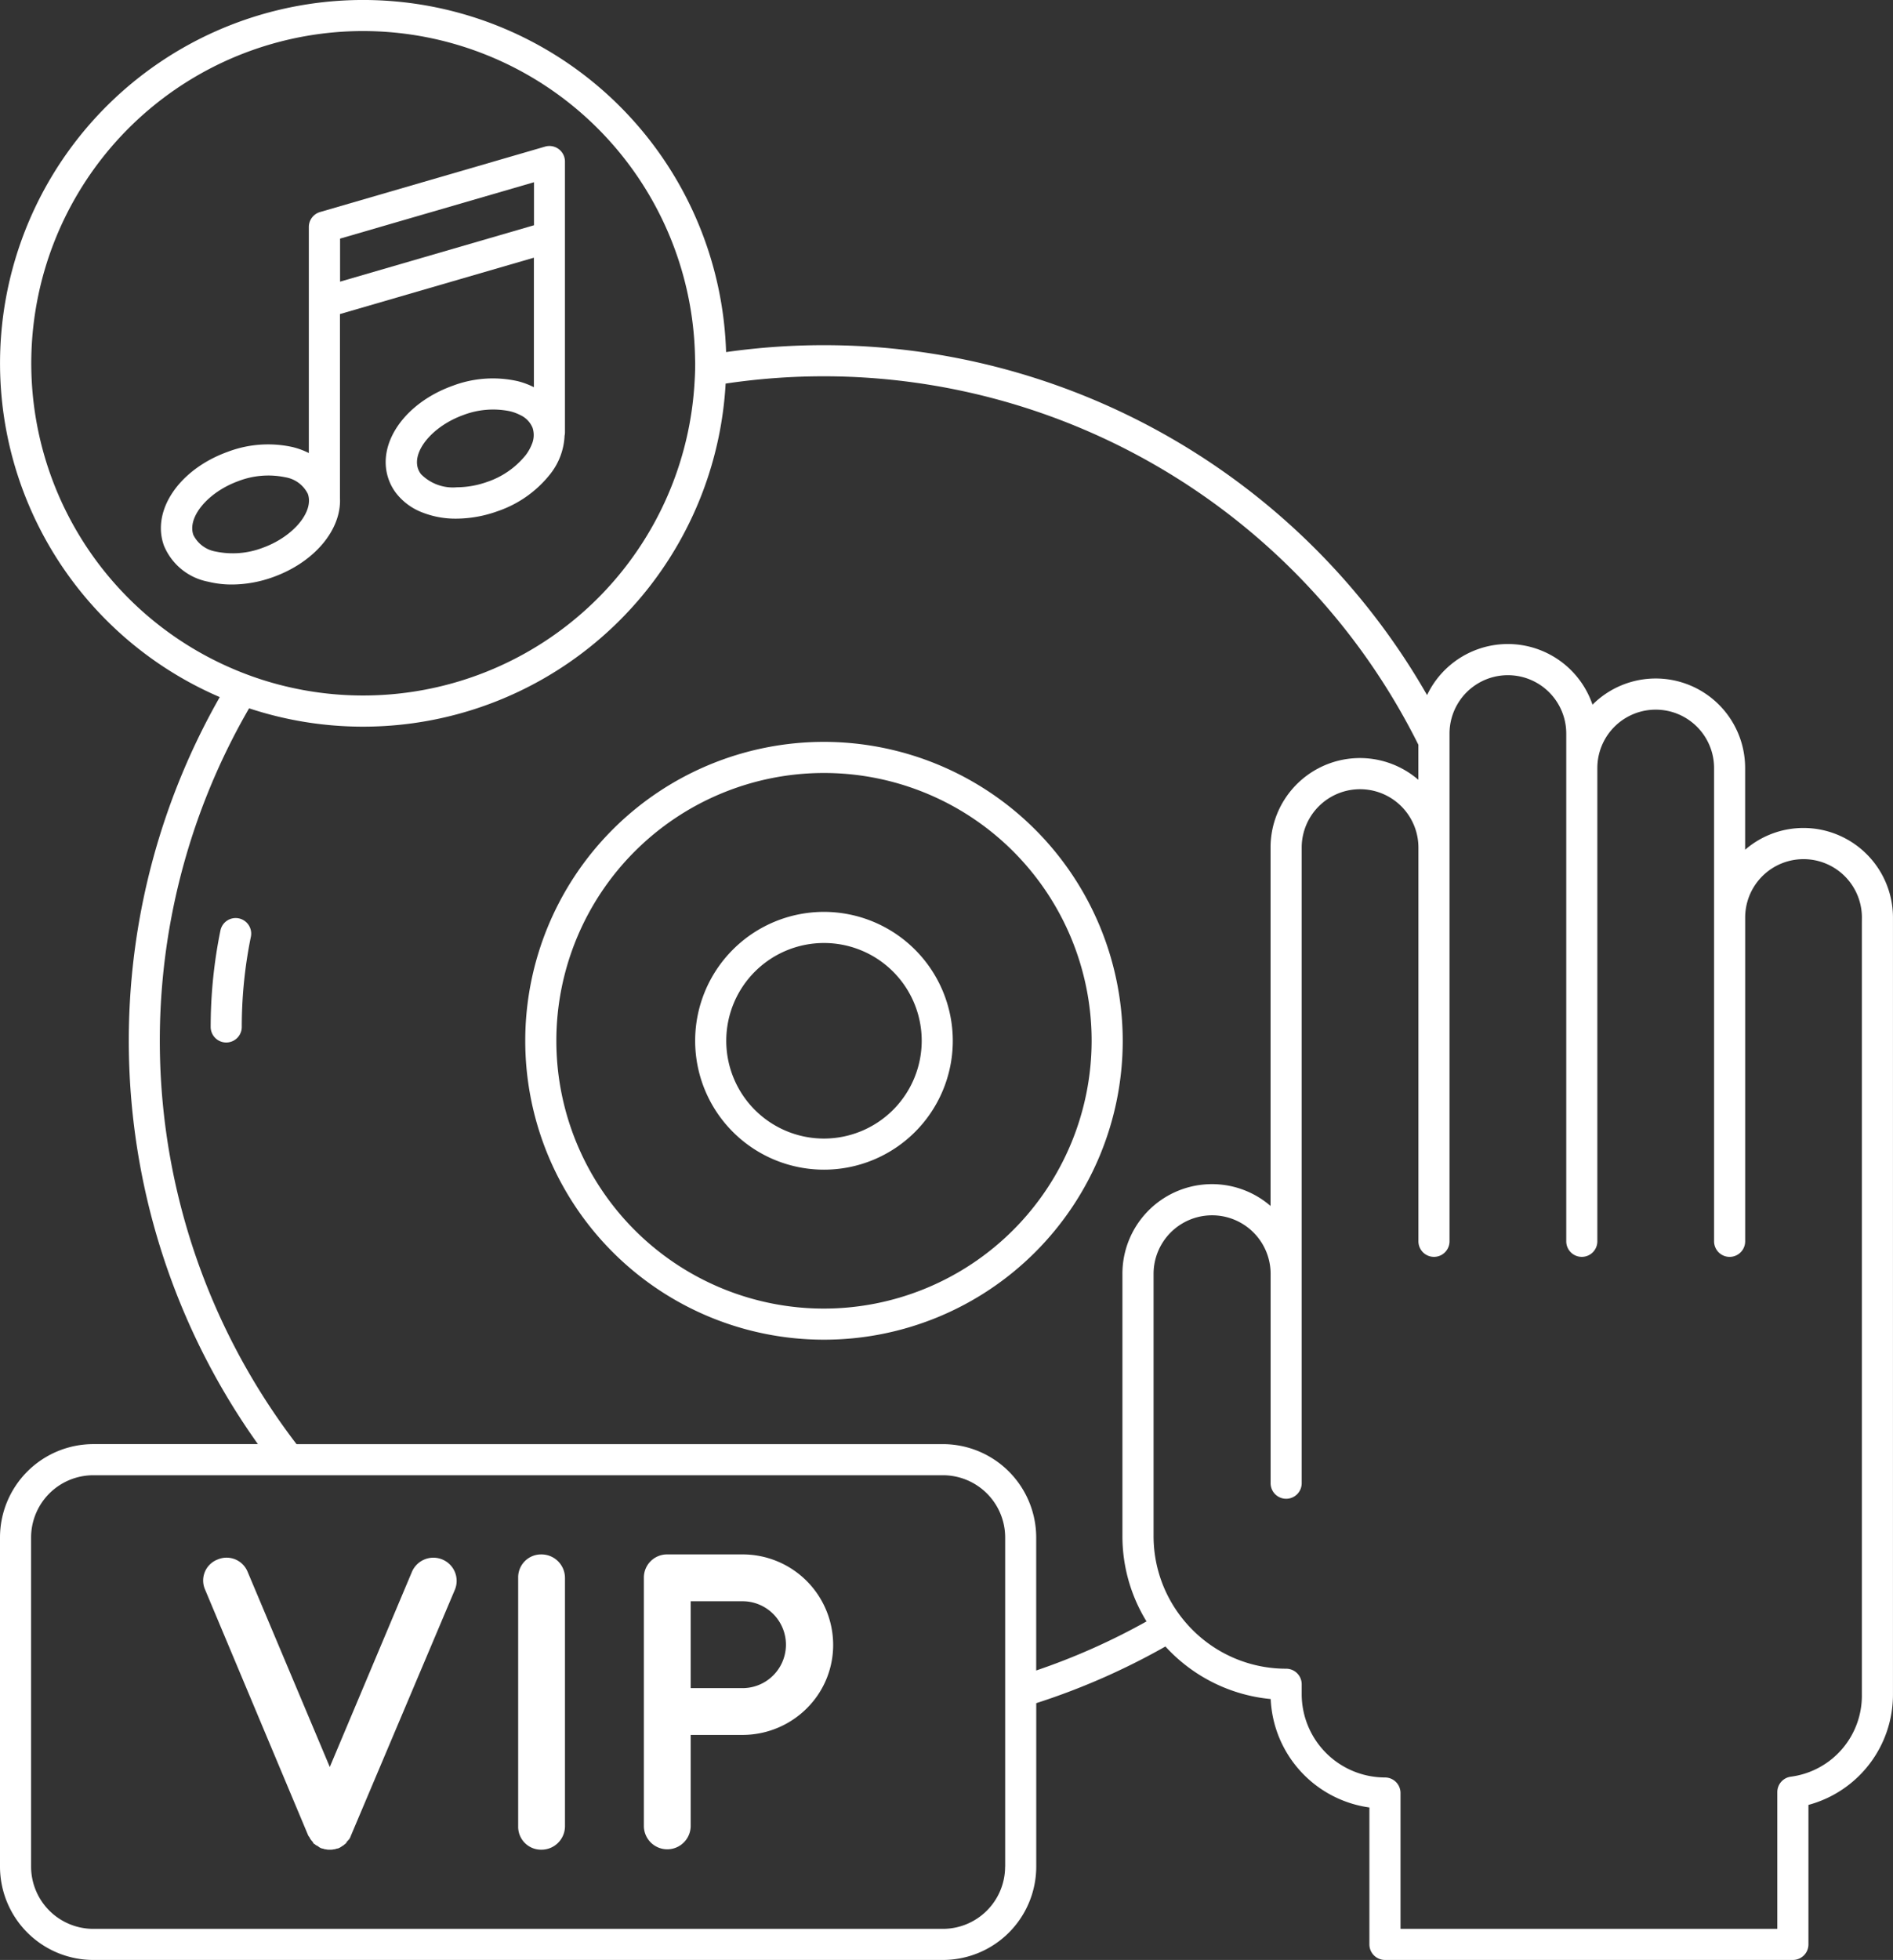 <?xml version="1.0" encoding="UTF-8"?> <svg xmlns="http://www.w3.org/2000/svg" width="128.273" height="132.735" viewBox="0 0 128.273 132.735"><rect x="0" y="0" width="128.273" height="132.735" fill="#333333" stroke="none"/><g id="prestation-complete-icone" transform="translate(-162.392 -2006.297)"><path id="Tracé_1830" data-name="Tracé 1830" d="M317.779,2197.067a20.243,20.243,0,1,0,20.243,20.243A20.266,20.266,0,0,0,317.779,2197.067Zm0,38.379a18.136,18.136,0,1,1,18.136-18.136A18.156,18.156,0,0,1,317.779,2235.446Z" transform="translate(-99.552 -140.528)" fill="#fff"></path><path id="Tracé_1831" data-name="Tracé 1831" d="M349.983,2240.785a8.729,8.729,0,1,0,8.729,8.729A8.739,8.739,0,0,0,349.983,2240.785Zm0,15.352a6.622,6.622,0,1,1,6.623-6.622A6.63,6.63,0,0,1,349.983,2256.137Z" transform="translate(-131.757 -172.733)" fill="#fff"></path><path id="Tracé_1832" data-name="Tracé 1832" d="M218.5,2242.4a1.053,1.053,0,0,0-1.244.82,32.587,32.587,0,0,0-.661,6.533,1.053,1.053,0,0,0,2.107,0,30.465,30.465,0,0,1,.617-6.109A1.053,1.053,0,0,0,218.5,2242.4Z" transform="translate(-39.927 -173.908)" fill="#fff"></path><path id="Tracé_1833" data-name="Tracé 1833" d="M207.033,2073.339a6.629,6.629,0,0,0,1.6.19,8.317,8.317,0,0,0,2.792-.5c2.827-1.014,4.631-3.218,4.538-5.33,0-.011,0-.021,0-.032v-12.454l13.141-3.818v8.772a5.185,5.185,0,0,0-1.1-.41,7.694,7.694,0,0,0-4.4.311c-3.287,1.178-5.194,3.966-4.34,6.348a3.455,3.455,0,0,0,.492.911,4.1,4.1,0,0,0,1.754,1.309,6.158,6.158,0,0,0,2.333.433,8.366,8.366,0,0,0,2.805-.506,7.7,7.7,0,0,0,3.593-2.552,4.5,4.5,0,0,0,.942-2.561,1.048,1.048,0,0,0,.025-.224v-2.513c-.3.122-.6.245-.9.372a3.992,3.992,0,0,0-.864-.722,3.992,3.992,0,0,1,.864.722c.3-.127.6-.25.9-.372v-15.828a1.053,1.053,0,0,0-1.347-1.012l-15.248,4.431a1.052,1.052,0,0,0-.76,1.011v15.31a5.212,5.212,0,0,0-1.082-.4,7.7,7.7,0,0,0-4.4.312c-3.287,1.178-5.193,3.967-4.34,6.348A4.069,4.069,0,0,0,207.033,2073.339Zm21.526-8.586a5.666,5.666,0,0,1-2.611,1.823,6.216,6.216,0,0,1-2.059.368,3.039,3.039,0,0,1-2.431-.884,1.324,1.324,0,0,1-.2-.357c-.432-1.205,1-2.912,3.068-3.653a5.658,5.658,0,0,1,3.175-.251,3.208,3.208,0,0,1,.686.258,1.628,1.628,0,0,1,.829.866,1.581,1.581,0,0,1-.049,1.1A3.091,3.091,0,0,1,228.559,2064.753Zm-12.789,1.926a3.384,3.384,0,0,0-.135-.321,3.384,3.384,0,0,1,.135.321,3.421,3.421,0,0,1,.138.505A3.421,3.421,0,0,0,215.77,2066.679Zm.2-16.575,13.141-3.819v2.914l-13.141,3.819Zm-6.874,16.414a5.66,5.66,0,0,1,3.175-.25,2.076,2.076,0,0,1,1.515,1.123c.432,1.206-1,2.913-3.068,3.654a5.663,5.663,0,0,1-3.175.251,2.077,2.077,0,0,1-1.515-1.124C205.6,2068.966,207.03,2067.258,209.1,2066.518Z" transform="translate(-30.534 -27.647)" fill="#fff"></path><path id="Tracé_1834" data-name="Tracé 1834" d="M230.862,2406.958a1.58,1.58,0,0,0-2.056.828l-.628,1.49-4.942,11.735-5.57-13.225a1.54,1.54,0,0,0-2.028-.828,1.521,1.521,0,0,0-.857,2.028l7,16.681a1.017,1.017,0,0,1,.143.229.028.028,0,0,0,.028.029.751.751,0,0,0,.143.172c0,.057.028.057.028.086a1.2,1.2,0,0,1,.2.143h.031c.086.057.2.143.257.172h.028a.028.028,0,0,1,.028.028.669.669,0,0,1,.229.057h.057a.969.969,0,0,0,.285.029,1.07,1.07,0,0,0,.285-.029h.057a.672.672,0,0,1,.229-.057c.028-.028.028-.028.057-.028a1.532,1.532,0,0,0,.229-.143l.057-.029c.057-.057.114-.086.171-.143a.223.223,0,0,0,.057-.086c.028-.057.114-.114.143-.172.028,0,.028,0,.028-.029a.851.851,0,0,0,.114-.229l6.142-14.521.834-1.972.08-.188A1.567,1.567,0,0,0,230.862,2406.958Z" transform="translate(-38.497 -295.048)" fill="#fff"></path><path id="Tracé_1835" data-name="Tracé 1835" d="M297.3,2406.015a1.549,1.549,0,0,0-1.571,1.571v16.853a1.549,1.549,0,0,0,1.571,1.571,1.59,1.59,0,0,0,1.6-1.571v-16.853A1.591,1.591,0,0,0,297.3,2406.015Z" transform="translate(-98.225 -294.447)" fill="#fff"></path><path id="Tracé_1836" data-name="Tracé 1836" d="M334.742,2406.013h-5.113a1.567,1.567,0,0,0-1.571,1.571v16.853a1.586,1.586,0,0,0,3.171,0v-6.2h3.513a6.175,6.175,0,0,0,4.568-2.022,6.033,6.033,0,0,0,1.574-4.062A6.132,6.132,0,0,0,334.742,2406.013Zm-3.513,3.171h3.513a2.942,2.942,0,1,1,0,5.884h-3.513Z" transform="translate(-122.036 -294.446)" fill="#fff"></path><path id="Tracé_1837" data-name="Tracé 1837" d="M284.6,2062.37a6.033,6.033,0,0,0-3.955,1.474v-5.535a6.059,6.059,0,0,0-10.342-4.289,6.06,6.06,0,0,0-11.21-.649,47.091,47.091,0,0,0-47.5-23.229,24.605,24.605,0,1,0-34.31,23.364,47.021,47.021,0,0,0,2.586,50.591H168.713a6.328,6.328,0,0,0-6.321,6.321v22.292a6.328,6.328,0,0,0,6.321,6.321H226.29a6.327,6.327,0,0,0,6.32-6.321v-11.07a46.888,46.888,0,0,0,8.753-3.838,11.071,11.071,0,0,0,7.133,3.559,7.763,7.763,0,0,0,6.689,7.344v9.272a1.054,1.054,0,0,0,1.053,1.053h27.644a1.053,1.053,0,0,0,1.053-1.053v-9.447a7.737,7.737,0,0,0,5.728-7.5v-52.6A6.069,6.069,0,0,0,284.6,2062.37ZM187,2008.4a22.521,22.521,0,0,1,22.488,22.086c0,.138.011.275.011.413,0,.588-.03,1.168-.074,1.745a22.494,22.494,0,0,1-29.014,19.768q-1.037-.318-2.03-.733A22.5,22.5,0,0,1,187,2008.4ZM230.5,2132.711a4.219,4.219,0,0,1-4.214,4.214H168.713a4.219,4.219,0,0,1-4.214-4.214v-22.292a4.218,4.218,0,0,1,4.214-4.214H226.29a4.218,4.218,0,0,1,4.214,4.214v22.292Zm2.107-13.285v-9.007a6.328,6.328,0,0,0-6.321-6.321h-43.8a44.912,44.912,0,0,1-3.215-49.832,24.607,24.607,0,0,0,32.291-21.992,45.167,45.167,0,0,1,6.661-.494h0a45.051,45.051,0,0,1,40.281,24.954v2.375a6.057,6.057,0,0,0-10.017,4.588v24.271a6.069,6.069,0,0,0-10.038,4.595v17.756a11.023,11.023,0,0,0,1.633,5.785A44.766,44.766,0,0,1,232.611,2119.425Zm55.948-50.635v52.237a5.531,5.531,0,0,1-4.81,5.591,1.054,1.054,0,0,0-.919,1.044v9.262H257.293v-9.2a1.054,1.054,0,0,0-1.053-1.053,5.649,5.649,0,0,1-5.643-5.643v-.669a1.054,1.054,0,0,0-1.053-1.053,8.955,8.955,0,0,1-6.324-2.609,9.049,9.049,0,0,1-1.319-1.659,8.928,8.928,0,0,1-1.341-4.716v-17.756a3.965,3.965,0,0,1,7.931,0v14.178a1.054,1.054,0,0,0,1.053,1.053h0a1.054,1.054,0,0,0,1.053-1.053V2063.7a3.955,3.955,0,1,1,7.91,0v26.662a1.053,1.053,0,1,0,2.107,0v-34.384a3.955,3.955,0,1,1,7.91,0v34.384a1.053,1.053,0,1,0,2.107,0v-32.05a3.955,3.955,0,1,1,7.91,0v32.051a1.053,1.053,0,1,0,2.107,0v-21.927a3.955,3.955,0,0,1,7.91,0Z" transform="translate(0 0)" fill="#fff"></path></g></svg> 